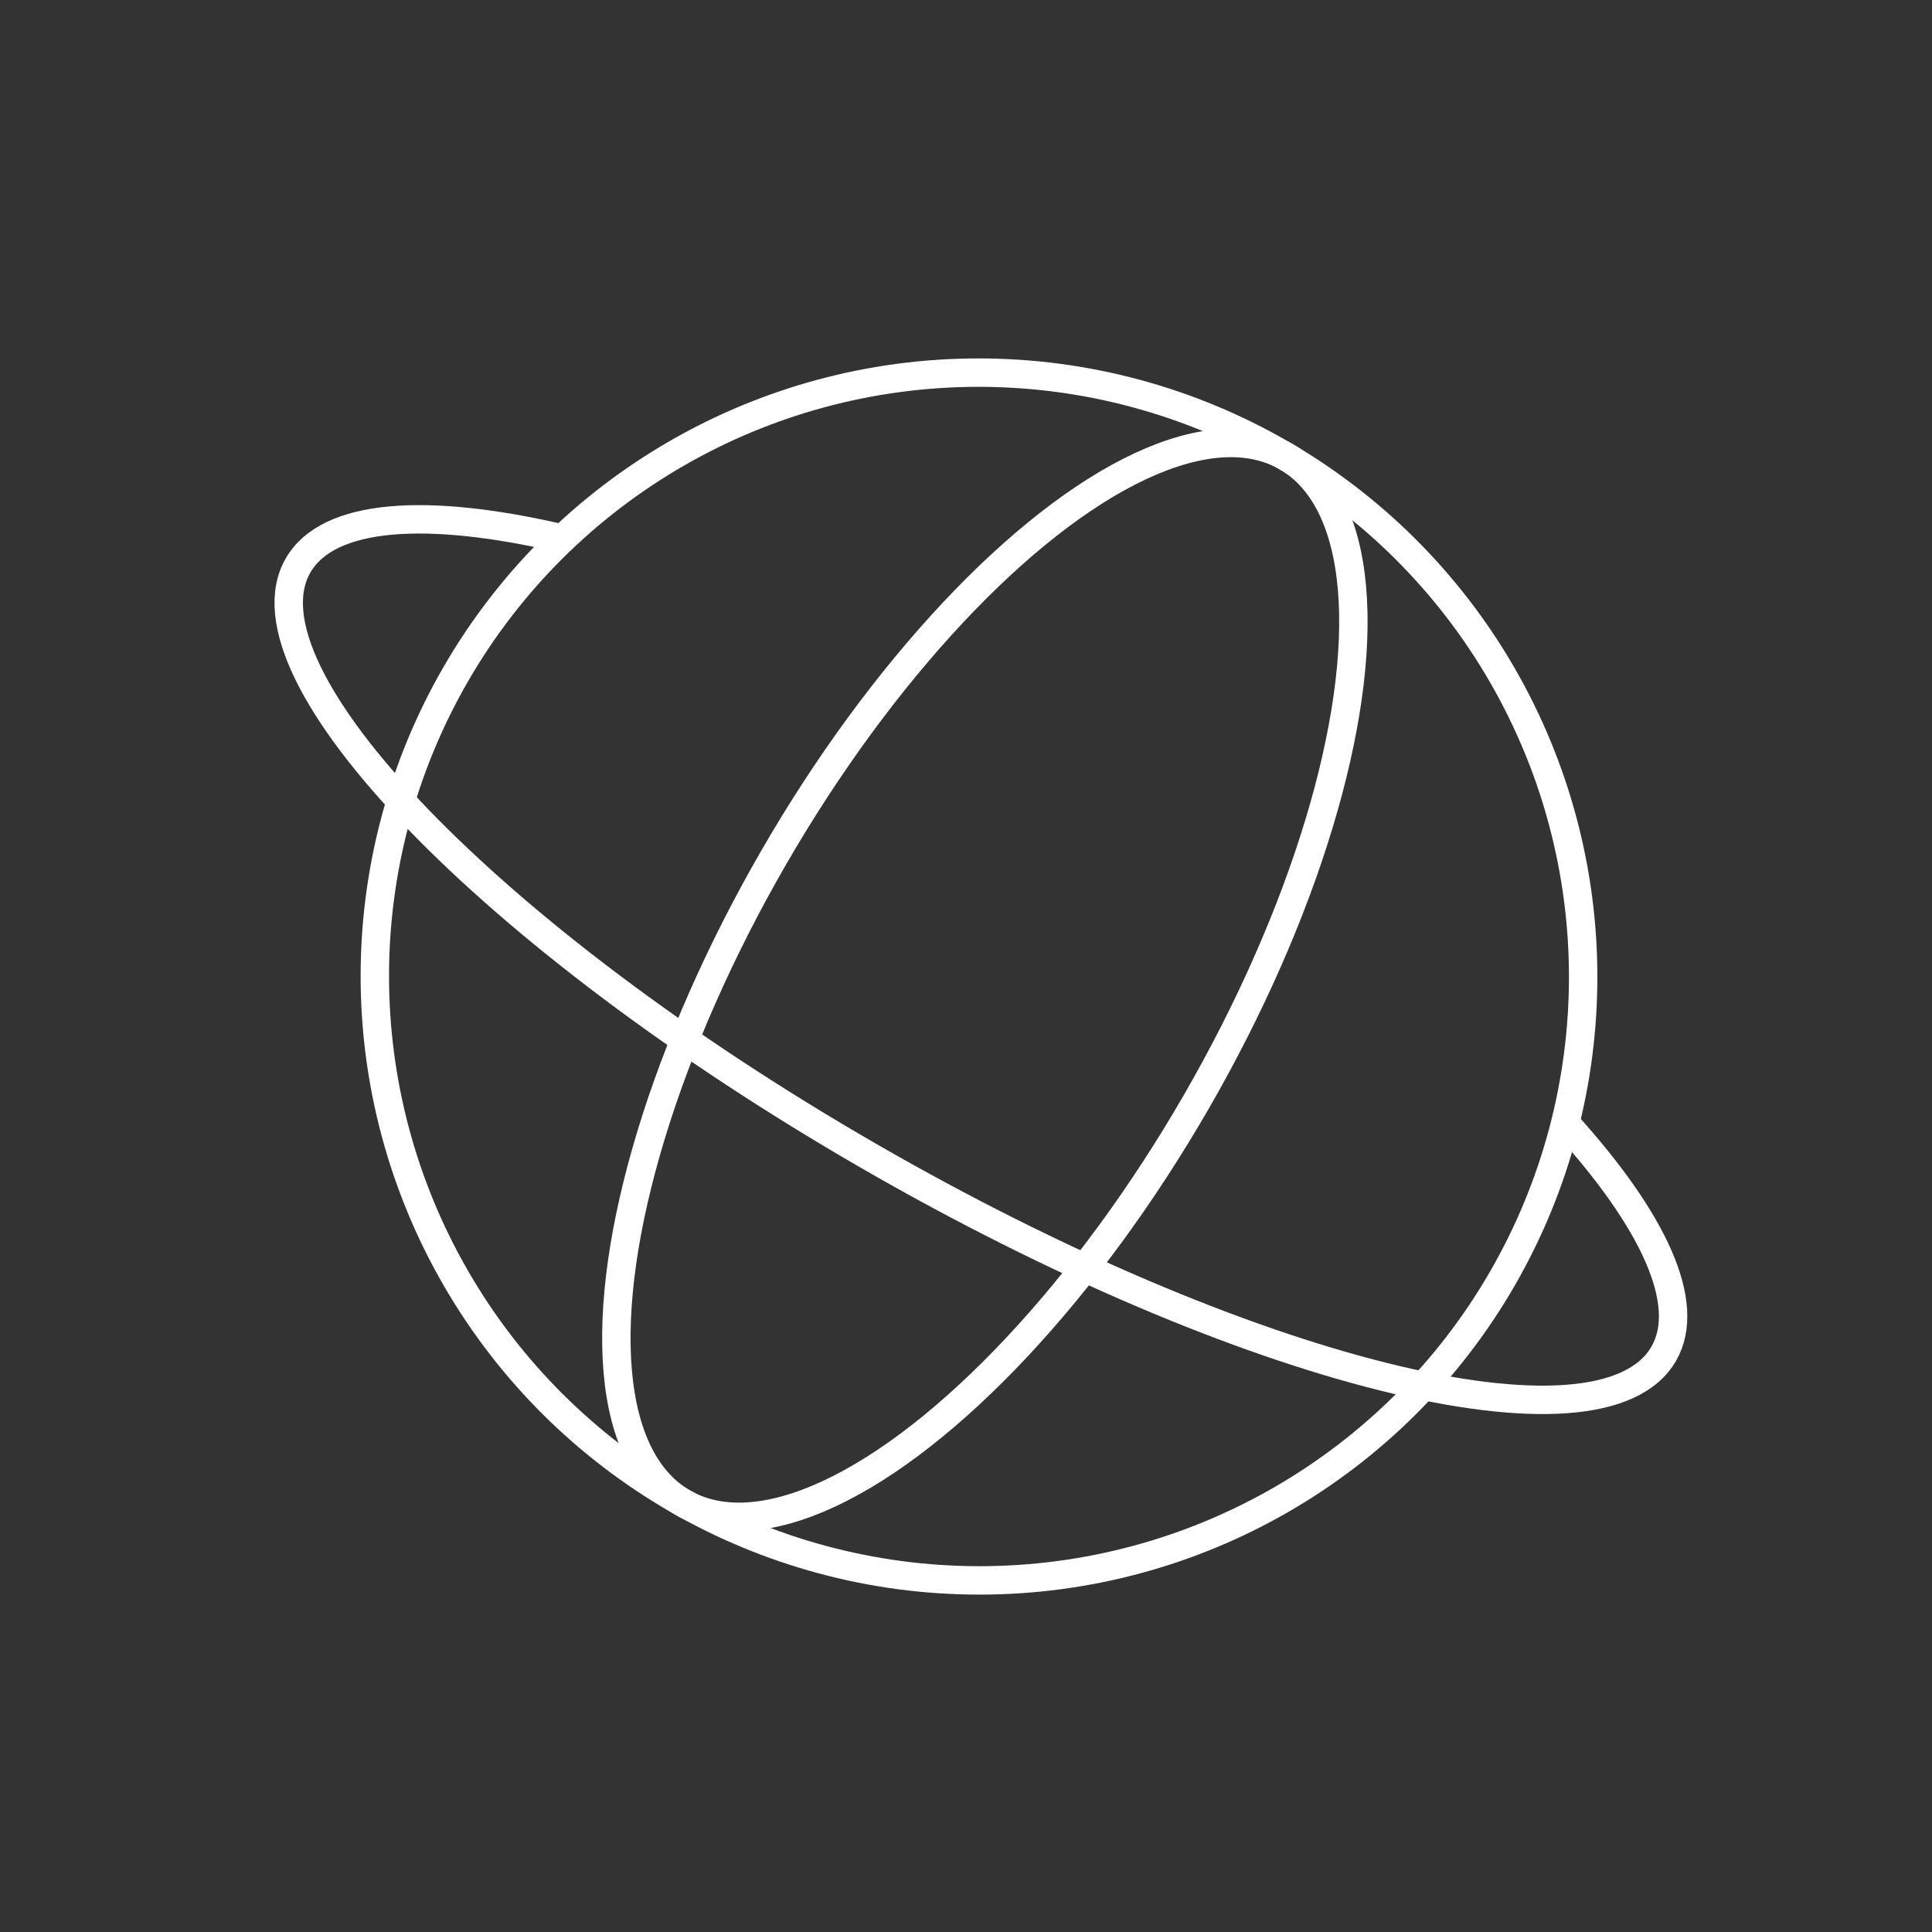 <svg width='136' height='136' viewBox='0 0 136 136' xmlns='http://www.w3.org/2000/svg'><rect x="0" y="0" width="136" height="136" fill="#333333" stroke="none"/><g fill='none' fill-rule='evenodd'><path fill='none' d='M0 0h136v136H0z'/><g transform='translate(9.459 9.298)' stroke='#FFF' stroke-width='2'><ellipse transform='rotate(30 59.456 59.442)' cx='59.456' cy='59.442' rx='42.539' ry='42.5'/><ellipse transform='rotate(30 59.87 59.68)' cx='59.87' cy='59.681' rx='17.181' ry='42.5'/><path d='M30.077 28.604c-9.542-2.218-16.438-1.763-18.551 1.897-4.395 7.613 13.56 26.209 40.106 41.535C78.177 87.362 103.26 93.614 107.655 86c2.035-3.525-.722-9.404-6.904-16.223'/></g></g></svg>